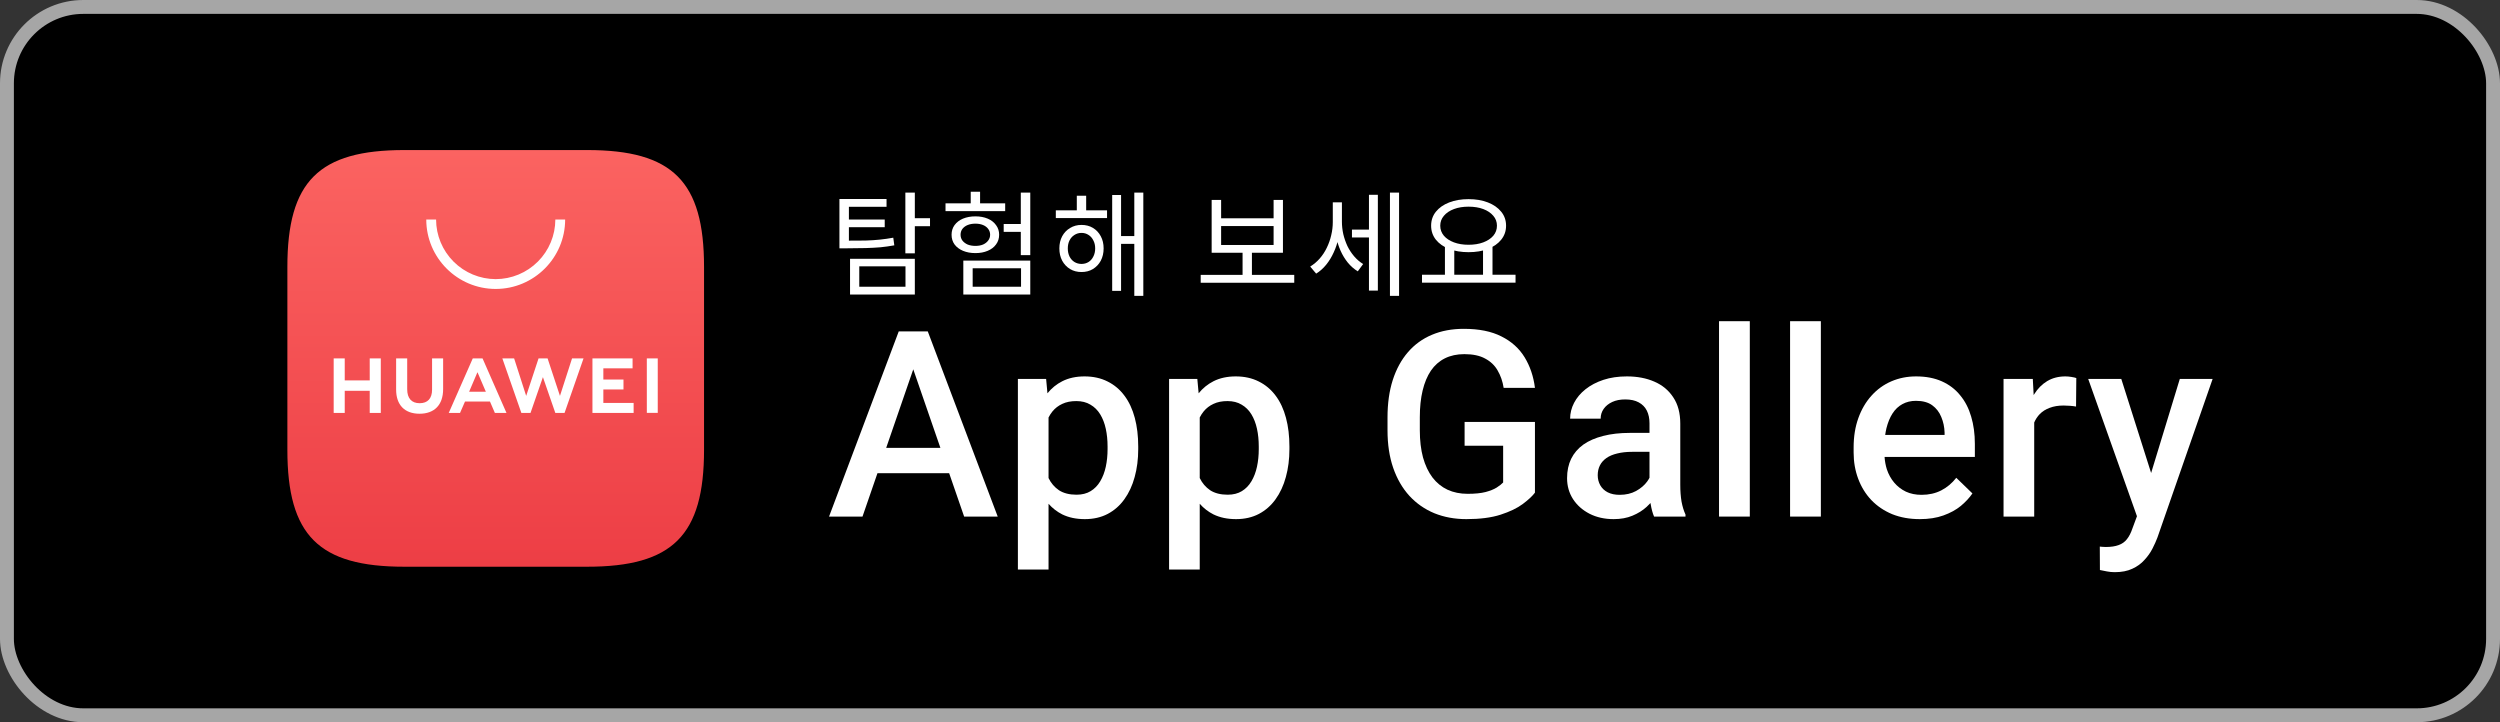 <svg width="180" height="52" viewBox="0 0 180 52" fill="none" xmlns="http://www.w3.org/2000/svg">
<rect x="0" y="0" width="180" height="52" fill="#333333" stroke="none"/>
<rect x="0.5" y="0.5" width="179" height="51" rx="5.5" fill="black"/>
<rect x="0.5" y="0.5" width="179" height="51" rx="5.5" stroke="#A6A6A6"/>
<path fill-rule="evenodd" clip-rule="evenodd" d="M29.109 10.804C22.946 10.804 20.691 13.058 20.691 19.219V32.388C20.691 38.549 22.946 40.804 29.109 40.804H42.27C48.433 40.804 50.691 38.549 50.691 32.388V19.219C50.691 13.058 48.437 10.804 42.274 10.804H29.109Z" fill="url(#paint0_linear_74_6926)"/>
<path fill-rule="evenodd" clip-rule="evenodd" d="M33.777 28.204H34.981L34.377 26.798L33.777 28.204ZM33.48 28.912L33.123 29.729H32.31L34.04 25.804H34.743L36.466 29.729H35.63L35.278 28.912H33.48ZM46.572 29.726H47.358V25.804H46.571L46.572 29.726ZM43.441 28.041H44.891V27.326H43.441V26.522H45.545V25.806H42.656V29.729H45.621V29.013H43.441V28.041ZM40.317 28.504L39.426 25.804H38.776L37.885 28.504L37.017 25.806H36.169L37.538 29.731H38.197L39.09 27.153L39.983 29.731H40.648L42.014 25.806H41.187L40.317 28.504ZM31.109 28.052C31.109 28.69 30.792 29.031 30.215 29.031C29.637 29.031 29.318 28.681 29.318 28.024V25.806H28.521V28.052C28.521 29.156 29.135 29.789 30.205 29.789C31.285 29.789 31.905 29.144 31.905 28.019V25.804H31.109V28.052ZM26.62 25.804H27.417V29.731H26.62V28.137H24.821V29.732H24.025V25.804H24.821V27.388H26.621L26.62 25.804ZM35.691 20.804C32.934 20.804 30.691 18.56 30.691 15.804H31.398C31.4 16.942 31.853 18.033 32.657 18.837C33.462 19.642 34.553 20.095 35.691 20.097C36.829 20.095 37.92 19.642 38.725 18.837C39.53 18.033 39.983 16.942 39.985 15.804H40.691C40.691 18.56 38.448 20.804 35.691 20.804Z" fill="white"/>
<path d="M104.035 17.697H104.708V19.915H104.035V17.697ZM106.778 17.697H107.46V19.915H106.778V17.697ZM102.384 19.783H109.119V20.35H102.384V19.783ZM105.735 14.338C106.261 14.338 106.726 14.417 107.131 14.576C107.537 14.735 107.854 14.956 108.084 15.241C108.32 15.526 108.437 15.863 108.437 16.251C108.437 16.635 108.32 16.971 108.084 17.262C107.854 17.546 107.537 17.768 107.131 17.927C106.726 18.08 106.261 18.157 105.735 18.157C105.215 18.157 104.749 18.08 104.339 17.927C103.933 17.768 103.616 17.546 103.386 17.262C103.156 16.971 103.041 16.635 103.041 16.251C103.041 15.863 103.156 15.526 103.386 15.241C103.616 14.956 103.933 14.735 104.339 14.576C104.749 14.417 105.215 14.338 105.735 14.338ZM105.735 14.88C105.341 14.88 104.99 14.937 104.684 15.052C104.377 15.167 104.136 15.329 103.961 15.537C103.786 15.739 103.698 15.977 103.698 16.251C103.698 16.525 103.786 16.766 103.961 16.974C104.136 17.177 104.377 17.335 104.684 17.451C104.99 17.566 105.341 17.623 105.735 17.623C106.135 17.623 106.488 17.566 106.795 17.451C107.101 17.335 107.342 17.177 107.517 16.974C107.693 16.766 107.78 16.525 107.78 16.251C107.78 15.977 107.693 15.739 107.517 15.537C107.342 15.329 107.101 15.167 106.795 15.052C106.488 14.937 106.135 14.88 105.735 14.88Z" fill="white"/>
<path d="M97.341 16.53H98.77V17.097H97.341V16.53ZM95.961 14.568H96.495V15.988C96.495 16.372 96.454 16.75 96.372 17.122C96.295 17.494 96.18 17.845 96.027 18.173C95.879 18.502 95.698 18.797 95.485 19.06C95.271 19.323 95.03 19.537 94.762 19.701L94.335 19.192C94.587 19.038 94.814 18.847 95.017 18.617C95.219 18.387 95.389 18.13 95.526 17.845C95.668 17.555 95.775 17.253 95.846 16.941C95.923 16.624 95.961 16.306 95.961 15.988V14.568ZM96.093 14.568H96.618V15.964C96.618 16.259 96.651 16.558 96.717 16.859C96.788 17.155 96.887 17.439 97.013 17.713C97.144 17.982 97.306 18.228 97.497 18.453C97.689 18.677 97.905 18.863 98.146 19.011L97.76 19.537C97.492 19.372 97.254 19.164 97.046 18.913C96.837 18.655 96.662 18.368 96.52 18.05C96.377 17.727 96.271 17.387 96.2 17.032C96.128 16.676 96.093 16.32 96.093 15.964V14.568ZM100.076 13.869H100.733V21.303H100.076V13.869ZM98.565 14.025H99.206V20.925H98.565V14.025Z" fill="white"/>
<path d="M86.45 19.791H93.186V20.358H86.45V19.791ZM89.465 18.009H90.138V19.956H89.465V18.009ZM87.239 14.395H87.921V15.717H91.699V14.395H92.372V18.198H87.239V14.395ZM87.921 16.276V17.639H91.699V16.276H87.921Z" fill="white"/>
<path d="M76.019 15.142H79.707V15.701H76.019V15.142ZM77.867 16.194C78.179 16.194 78.453 16.265 78.689 16.407C78.929 16.55 79.118 16.75 79.255 17.007C79.392 17.259 79.461 17.552 79.461 17.886C79.461 18.22 79.392 18.515 79.255 18.773C79.118 19.025 78.929 19.225 78.689 19.372C78.453 19.515 78.179 19.586 77.867 19.586C77.561 19.586 77.287 19.515 77.046 19.372C76.805 19.225 76.616 19.025 76.479 18.773C76.342 18.515 76.274 18.22 76.274 17.886C76.274 17.552 76.342 17.259 76.479 17.007C76.616 16.755 76.805 16.558 77.046 16.416C77.287 16.268 77.561 16.194 77.867 16.194ZM77.867 16.769C77.681 16.769 77.511 16.818 77.358 16.917C77.21 17.01 77.092 17.141 77.005 17.311C76.923 17.475 76.882 17.667 76.882 17.886C76.882 18.105 76.923 18.299 77.005 18.469C77.092 18.639 77.21 18.77 77.358 18.863C77.511 18.956 77.681 19.003 77.867 19.003C78.059 19.003 78.228 18.956 78.376 18.863C78.524 18.77 78.639 18.639 78.721 18.469C78.809 18.299 78.853 18.105 78.853 17.886C78.853 17.667 78.809 17.475 78.721 17.311C78.639 17.141 78.524 17.01 78.376 16.917C78.228 16.818 78.059 16.769 77.867 16.769ZM81.67 13.869H82.319V21.303H81.67V13.869ZM80.479 16.999H81.884V17.557H80.479V16.999ZM80.077 14.042H80.717V20.941H80.077V14.042ZM77.53 14.091H78.204V15.479H77.53V14.091Z" fill="white"/>
<path d="M73.498 13.869H74.18V18.37H73.498V13.869ZM72.266 16.128H73.802V16.695H72.266V16.128ZM69.359 18.765H74.18V21.204H69.359V18.765ZM73.515 19.315H70.032V20.646H73.515V19.315ZM68.077 14.641H72.373V15.2H68.077V14.641ZM70.229 15.578C70.563 15.578 70.859 15.633 71.116 15.742C71.374 15.851 71.573 16.008 71.716 16.21C71.864 16.407 71.938 16.637 71.938 16.9C71.938 17.169 71.864 17.401 71.716 17.598C71.573 17.796 71.374 17.949 71.116 18.058C70.859 18.168 70.563 18.223 70.229 18.223C69.895 18.223 69.597 18.168 69.334 18.058C69.076 17.949 68.874 17.796 68.726 17.598C68.584 17.401 68.513 17.169 68.513 16.9C68.513 16.637 68.584 16.407 68.726 16.21C68.874 16.008 69.076 15.851 69.334 15.742C69.597 15.633 69.895 15.578 70.229 15.578ZM70.229 16.103C70.021 16.103 69.835 16.136 69.671 16.202C69.512 16.268 69.386 16.361 69.293 16.481C69.205 16.602 69.161 16.741 69.161 16.9C69.161 17.059 69.205 17.199 69.293 17.319C69.386 17.439 69.512 17.535 69.671 17.607C69.835 17.672 70.021 17.705 70.229 17.705C70.437 17.705 70.621 17.672 70.779 17.607C70.938 17.535 71.061 17.439 71.149 17.319C71.242 17.199 71.289 17.059 71.289 16.9C71.289 16.741 71.242 16.602 71.149 16.481C71.061 16.361 70.938 16.268 70.779 16.202C70.621 16.136 70.437 16.103 70.229 16.103ZM69.892 13.804H70.566V15.044H69.892V13.804Z" fill="white"/>
<path d="M60.439 17.327H61.006C61.504 17.327 61.939 17.325 62.312 17.319C62.69 17.308 63.035 17.286 63.347 17.253C63.664 17.221 63.987 17.174 64.316 17.114L64.39 17.664C64.056 17.724 63.724 17.771 63.396 17.804C63.073 17.831 62.72 17.85 62.336 17.861C61.953 17.872 61.51 17.878 61.006 17.878H60.439V17.327ZM60.439 14.329H63.831V14.888H61.121V17.59H60.439V14.329ZM60.899 15.808H63.7V16.358H60.899V15.808ZM61.203 18.633H65.868V21.204H61.203V18.633ZM65.195 19.175H61.868V20.646H65.195V19.175ZM65.186 13.869H65.868V18.239H65.186V13.869ZM65.679 15.709H66.961V16.284H65.679V15.709Z" fill="white"/>
<path d="M125.986 23.126V37.194H123.77V23.126H125.986Z" fill="white"/>
<path d="M131.102 37.194V23.126H128.886V37.194H131.102Z" fill="white"/>
<path fill-rule="evenodd" clip-rule="evenodd" d="M138.224 37.377C137.491 37.377 136.829 37.258 136.236 37.02C135.65 36.776 135.149 36.437 134.734 36.003C134.325 35.57 134.011 35.06 133.791 34.474C133.571 33.888 133.461 33.256 133.461 32.578V32.212C133.461 31.436 133.574 30.734 133.8 30.105C134.026 29.476 134.34 28.939 134.743 28.493C135.146 28.041 135.623 27.696 136.172 27.458C136.722 27.22 137.317 27.101 137.958 27.101C138.666 27.101 139.286 27.22 139.817 27.458C140.349 27.696 140.788 28.032 141.136 28.466C141.49 28.893 141.753 29.403 141.924 29.995C142.101 30.587 142.19 31.241 142.19 31.955V32.899H135.689C135.71 33.212 135.765 33.508 135.852 33.787C135.974 34.153 136.151 34.474 136.383 34.749C136.615 35.023 136.896 35.24 137.225 35.399C137.555 35.552 137.931 35.628 138.352 35.628C138.883 35.628 139.356 35.521 139.772 35.307C140.187 35.094 140.547 34.791 140.852 34.401L142.015 35.527C141.802 35.839 141.524 36.138 141.182 36.425C140.84 36.706 140.422 36.934 139.927 37.112C139.439 37.289 138.871 37.377 138.224 37.377ZM135.824 30.829C135.787 30.983 135.757 31.145 135.734 31.314H140.01V31.14C139.998 30.743 139.918 30.371 139.772 30.023C139.631 29.675 139.414 29.394 139.121 29.18C138.828 28.966 138.437 28.86 137.949 28.86C137.583 28.86 137.256 28.939 136.969 29.098C136.688 29.25 136.453 29.473 136.264 29.766C136.075 30.059 135.928 30.413 135.824 30.829Z" fill="white"/>
<path d="M146.463 30.421V37.194H144.255V27.284H146.362L146.424 28.448C146.437 28.427 146.45 28.405 146.463 28.383C146.713 27.98 147.024 27.666 147.397 27.44C147.775 27.214 148.212 27.101 148.707 27.101C148.841 27.101 148.984 27.113 149.137 27.138C149.296 27.162 149.415 27.19 149.494 27.22L149.476 29.272C149.342 29.247 149.195 29.229 149.036 29.217C148.884 29.204 148.731 29.198 148.578 29.198C148.2 29.198 147.867 29.253 147.58 29.363C147.293 29.467 147.052 29.62 146.857 29.821C146.694 29.989 146.562 30.189 146.463 30.421Z" fill="white"/>
<path d="M153.861 37.169L150.351 27.284H152.733L154.881 34.055L156.946 27.284H159.309L155.334 38.705C155.242 38.95 155.123 39.215 154.976 39.502C154.83 39.789 154.638 40.061 154.399 40.317C154.167 40.58 153.877 40.79 153.529 40.949C153.181 41.114 152.76 41.196 152.265 41.196C152.07 41.196 151.881 41.178 151.698 41.142C151.521 41.111 151.353 41.077 151.194 41.041L151.185 39.355C151.246 39.362 151.319 39.368 151.405 39.374C151.496 39.38 151.569 39.383 151.624 39.383C151.991 39.383 152.296 39.337 152.54 39.246C152.784 39.16 152.983 39.02 153.136 38.824C153.294 38.629 153.429 38.366 153.539 38.037L153.861 37.169Z" fill="white"/>
<path fill-rule="evenodd" clip-rule="evenodd" d="M118.836 36.216C118.749 36.311 118.654 36.406 118.553 36.498C118.273 36.754 117.934 36.965 117.537 37.13C117.146 37.295 116.694 37.377 116.181 37.377C115.534 37.377 114.957 37.249 114.45 36.992C113.943 36.73 113.547 36.379 113.26 35.939C112.973 35.494 112.829 34.99 112.829 34.428C112.829 33.903 112.927 33.439 113.122 33.036C113.324 32.627 113.617 32.285 114.001 32.01C114.392 31.735 114.869 31.528 115.43 31.387C115.992 31.241 116.633 31.168 117.354 31.168H118.764V30.481C118.764 30.127 118.7 29.821 118.572 29.565C118.443 29.308 118.248 29.11 117.986 28.97C117.729 28.829 117.405 28.759 117.015 28.759C116.654 28.759 116.343 28.82 116.081 28.942C115.818 29.064 115.613 29.229 115.467 29.437C115.32 29.644 115.247 29.879 115.247 30.142H113.049C113.049 29.751 113.144 29.372 113.333 29.006C113.522 28.64 113.797 28.313 114.157 28.026C114.517 27.739 114.948 27.513 115.449 27.348C115.949 27.183 116.511 27.101 117.134 27.101C117.879 27.101 118.538 27.226 119.112 27.477C119.692 27.727 120.147 28.105 120.477 28.612C120.813 29.113 120.98 29.742 120.98 30.499V34.904C120.98 35.356 121.011 35.762 121.072 36.123C121.139 36.477 121.234 36.785 121.356 37.047V37.194H119.094C118.99 36.956 118.908 36.654 118.846 36.287L118.84 36.246L118.836 36.216ZM118.764 34.397V32.532H117.518C117.109 32.532 116.749 32.572 116.438 32.651C116.126 32.725 115.867 32.834 115.659 32.981C115.452 33.127 115.296 33.305 115.192 33.512C115.088 33.72 115.036 33.955 115.036 34.217C115.036 34.48 115.097 34.721 115.22 34.941C115.342 35.155 115.519 35.323 115.751 35.445C115.989 35.567 116.276 35.628 116.612 35.628C117.064 35.628 117.457 35.536 117.793 35.353C118.135 35.164 118.404 34.935 118.599 34.666C118.664 34.575 118.719 34.485 118.764 34.397Z" fill="white"/>
<path d="M110.516 30.38V35.472C110.327 35.722 110.031 35.997 109.628 36.297C109.231 36.59 108.703 36.843 108.043 37.057C107.384 37.27 106.562 37.377 105.579 37.377C104.743 37.377 103.977 37.237 103.281 36.956C102.585 36.669 101.983 36.251 101.476 35.701C100.976 35.152 100.588 34.483 100.313 33.695C100.038 32.902 99.901 31.998 99.901 30.984V30.059C99.901 29.052 100.026 28.154 100.277 27.367C100.533 26.573 100.899 25.901 101.376 25.352C101.852 24.802 102.426 24.387 103.097 24.106C103.775 23.819 104.541 23.676 105.396 23.676C106.489 23.676 107.393 23.859 108.107 24.225C108.828 24.585 109.383 25.086 109.774 25.727C110.165 26.368 110.412 27.101 110.516 27.925H108.263C108.19 27.461 108.046 27.046 107.832 26.68C107.625 26.313 107.326 26.026 106.935 25.819C106.55 25.605 106.05 25.498 105.433 25.498C104.902 25.498 104.435 25.599 104.032 25.8C103.629 26.002 103.293 26.298 103.024 26.689C102.762 27.08 102.563 27.556 102.429 28.118C102.294 28.679 102.227 29.321 102.227 30.041V30.984C102.227 31.717 102.304 32.367 102.456 32.935C102.615 33.503 102.841 33.982 103.134 34.373C103.433 34.764 103.797 35.06 104.224 35.261C104.651 35.457 105.134 35.555 105.671 35.555C106.196 35.555 106.627 35.512 106.962 35.426C107.298 35.335 107.564 35.228 107.759 35.106C107.961 34.978 108.116 34.855 108.226 34.739V32.093H105.451V30.38H110.516Z" fill="white"/>
<path fill-rule="evenodd" clip-rule="evenodd" d="M86.302 28.317C86.601 27.948 86.957 27.659 87.371 27.449C87.828 27.217 88.363 27.101 88.973 27.101C89.596 27.101 90.149 27.223 90.631 27.467C91.113 27.706 91.519 28.047 91.849 28.493C92.179 28.933 92.426 29.464 92.591 30.087C92.756 30.703 92.838 31.39 92.838 32.148V32.34C92.838 33.06 92.753 33.729 92.582 34.346C92.417 34.956 92.17 35.49 91.84 35.948C91.516 36.4 91.116 36.751 90.64 37.002C90.164 37.252 89.614 37.377 88.992 37.377C88.375 37.377 87.835 37.264 87.371 37.038C86.993 36.847 86.663 36.592 86.381 36.272V41.004H84.174V27.284H86.207L86.302 28.317ZM86.381 30.059V34.419C86.558 34.785 86.809 35.078 87.132 35.298C87.462 35.512 87.883 35.619 88.396 35.619C88.793 35.619 89.132 35.533 89.413 35.362C89.694 35.191 89.923 34.956 90.1 34.657C90.283 34.352 90.417 34.001 90.503 33.604C90.588 33.207 90.631 32.786 90.631 32.34V32.148C90.631 31.69 90.588 31.265 90.503 30.875C90.417 30.478 90.283 30.13 90.1 29.83C89.917 29.531 89.682 29.299 89.395 29.134C89.114 28.963 88.775 28.878 88.378 28.878C87.987 28.878 87.651 28.945 87.371 29.079C87.09 29.208 86.855 29.388 86.665 29.62C86.556 29.753 86.462 29.899 86.381 30.059Z" fill="white"/>
<path fill-rule="evenodd" clip-rule="evenodd" d="M76.485 27.449C76.071 27.659 75.715 27.948 75.416 28.317L75.321 27.284H73.288V41.004H75.495V36.272C75.778 36.592 76.107 36.847 76.485 37.038C76.949 37.264 77.489 37.377 78.106 37.377C78.728 37.377 79.278 37.252 79.754 37.002C80.231 36.751 80.63 36.4 80.954 35.948C81.284 35.49 81.531 34.956 81.696 34.346C81.867 33.729 81.952 33.06 81.952 32.34V32.148C81.952 31.39 81.87 30.703 81.705 30.087C81.54 29.464 81.293 28.933 80.963 28.493C80.633 28.047 80.228 27.706 79.745 27.467C79.263 27.223 78.71 27.101 78.087 27.101C77.477 27.101 76.942 27.217 76.485 27.449ZM75.495 34.419V30.059C75.576 29.899 75.671 29.753 75.779 29.62C75.969 29.388 76.204 29.208 76.485 29.079C76.766 28.945 77.101 28.878 77.492 28.878C77.889 28.878 78.228 28.963 78.509 29.134C78.796 29.299 79.031 29.531 79.214 29.83C79.397 30.13 79.531 30.478 79.617 30.875C79.702 31.265 79.745 31.69 79.745 32.148V32.34C79.745 32.786 79.702 33.207 79.617 33.604C79.531 34.001 79.397 34.352 79.214 34.657C79.037 34.956 78.808 35.191 78.527 35.362C78.246 35.533 77.907 35.619 77.51 35.619C76.998 35.619 76.576 35.512 76.246 35.298C75.923 35.078 75.672 34.785 75.495 34.419Z" fill="white"/>
<path fill-rule="evenodd" clip-rule="evenodd" d="M66.799 23.859L71.836 37.194H69.418L68.339 34.071H63.177L62.1 37.194H59.691L64.71 23.859H66.799ZM63.805 32.248L65.755 26.591L67.709 32.248H63.805Z" fill="white"/>
<defs>
<linearGradient id="paint0_linear_74_6926" x1="35.691" y1="10.804" x2="35.691" y2="40.804" gradientUnits="userSpaceOnUse">
<stop stop-color="#FB6361"/>
<stop offset="1" stop-color="#ED3E45"/>
</linearGradient>
</defs>
</svg>
